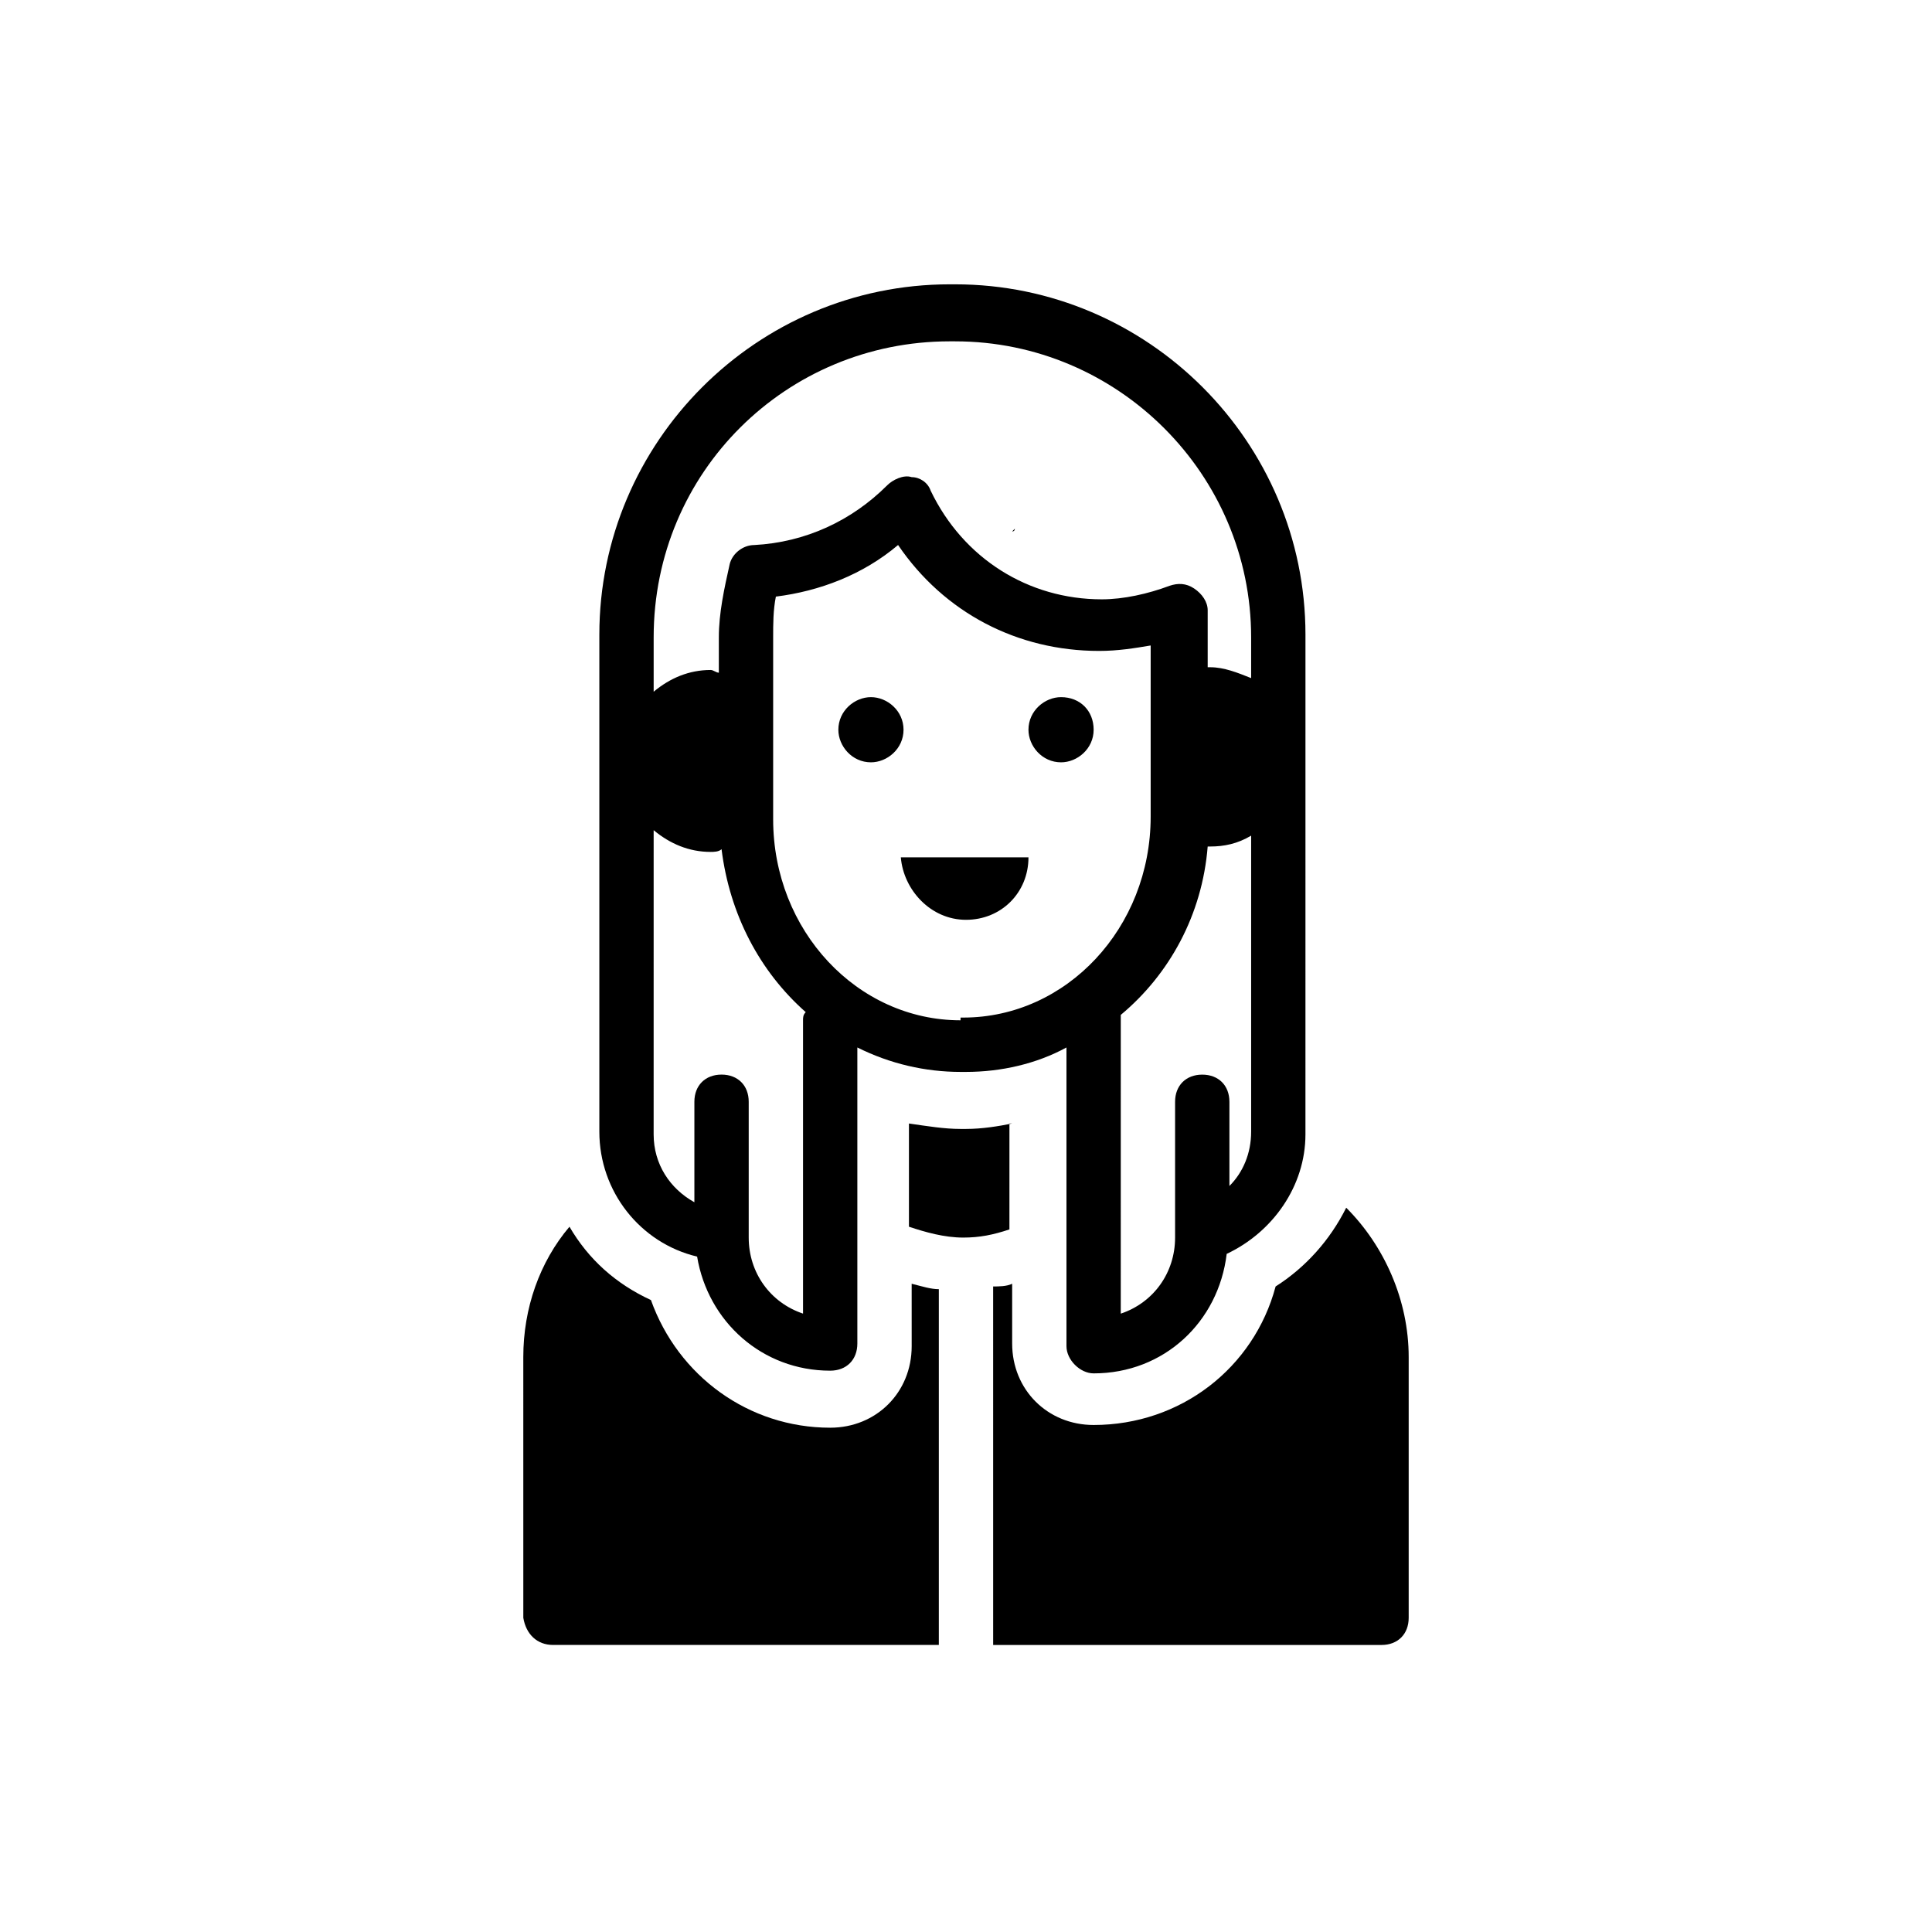 <?xml version="1.0" encoding="UTF-8"?>
<!-- Uploaded to: ICON Repo, www.svgrepo.com, Generator: ICON Repo Mixer Tools -->
<svg fill="#000000" width="800px" height="800px" version="1.1" viewBox="144 144 512 512" xmlns="http://www.w3.org/2000/svg">
 <g>
  <path d="m374.81 328.75c-4.32 0-8.637 3.598-8.637 8.637 0 4.32 3.598 8.637 8.637 8.637 4.32 0 8.637-3.598 8.637-8.637 0-5.039-4.32-8.637-8.637-8.637z"/>
  <path d="m425.19 328.75c-4.32 0-8.637 3.598-8.637 8.637 0 4.32 3.598 8.637 8.637 8.637 4.32 0 8.637-3.598 8.637-8.637 0-5.039-3.598-8.637-8.637-8.637z"/>
  <path d="m400 387.76c9.355 0 16.555-7.199 16.555-16.555h-33.828c0.719 8.641 7.914 16.555 17.273 16.555z"/>
  <path d="m412.95 284.12s0 0.719-0.719 0.719l0.719-0.719v0z"/>
  <path d="m482.05 484.93c-5.758 21.594-25.191 36.707-48.223 36.707-12.234 0-21.594-9.355-21.594-21.594v-15.836c-1.441 0.719-3.598 0.719-5.039 0.719l0.004 95.008h102.92c4.32 0 7.199-2.879 7.199-7.199v-69.094c0-15.113-6.477-29.508-16.555-39.586-4.32 8.641-10.797 15.836-18.715 20.875z"/>
  <path d="m290.6 579.93h102.2v-94.285c-2.16 0-4.32-0.719-7.199-1.441l0.004 16.559c0 12.234-9.355 21.594-21.594 21.594-21.594 0-40.305-13.676-47.504-33.828-9.355-4.32-16.555-10.797-21.594-19.434-7.918 9.355-12.234 21.594-12.234 34.547l0.004 69.094c0.719 4.316 3.598 7.195 7.918 7.195z"/>
  <path d="m412.23 441.74c-3.598 0.719-7.918 1.441-12.234 1.441h-1.441c-4.32 0-8.637-0.719-13.676-1.441v27.352c4.32 1.441 9.355 2.879 14.395 2.879 4.32 0 7.918-0.719 12.234-2.16l0.004-28.07z"/>
  <path d="m433.82 507.96c18.715 0 33.109-13.676 35.266-31.668 12.234-5.758 20.871-17.992 20.871-31.668l0.004-132.43c0-51.102-41.746-92.844-92.844-92.844h-1.441c-51.102 0-92.844 41.746-92.844 92.844v131.71c0 15.836 10.797 29.508 25.91 33.109 2.879 17.273 17.273 30.23 35.266 30.23 4.32 0 7.199-2.879 7.199-7.199v-78.453c8.637 4.32 17.992 6.477 27.352 6.477h1.438c9.355 0 18.715-2.16 26.629-6.477v79.172c0 3.598 3.598 7.195 7.195 7.195zm35.988-49.66v-22.312c0-4.32-2.879-7.199-7.199-7.199-4.32 0-7.199 2.879-7.199 7.199v35.988c0 9.355-5.758 17.273-14.395 20.152l0.004-77.73v-1.441c12.957-10.797 21.594-26.629 23.031-44.625h0.719c3.598 0 7.199-0.719 10.797-2.879v78.449c0 5.762-2.16 10.801-5.758 14.398zm-74.133-223.84h1.441c43.184 0 78.449 35.266 78.449 78.449v10.797c-3.598-1.441-7.199-2.879-10.797-2.879h-0.719v-7.918-7.199c0-2.16-1.441-4.32-3.598-5.758-2.16-1.441-4.32-1.441-6.477-0.719-5.758 2.16-12.234 3.598-17.992 3.598-19.434 0-36.707-10.797-45.344-28.789-0.723-2.156-2.883-3.594-5.039-3.594-2.16-0.719-5.039 0.719-6.477 2.16-9.355 9.355-21.594 15.113-35.266 15.836-2.879 0-5.758 2.16-6.477 5.039-1.441 6.477-2.879 12.957-2.879 19.434v9.355c-0.719 0-1.441-0.719-2.16-0.719-5.758 0-10.797 2.16-15.113 5.758v-14.395c-0.004-43.91 35.262-78.457 78.445-78.457zm-38.863 179.93v77.73c-8.637-2.879-14.395-10.797-14.395-20.152v-35.988c0-4.32-2.879-7.199-7.199-7.199-4.32 0-7.199 2.879-7.199 7.199v26.629c-6.477-3.598-10.797-10.078-10.797-17.992l0.004-80.609c4.32 3.598 9.355 5.758 15.113 5.758 0.719 0 2.16 0 2.879-0.719 2.16 17.273 10.078 32.387 22.312 43.184-0.719 0.719-0.719 1.438-0.719 2.16zm41.742 0c-27.352 0-49.66-23.75-49.66-53.262v-48.223c0-3.598 0-7.199 0.719-10.797 11.516-1.441 23.031-5.758 32.387-13.676 12.234 17.992 31.668 28.07 53.262 28.07 5.039 0 9.355-0.719 13.676-1.441v45.344c0 29.508-22.312 53.262-49.66 53.262h-0.723z"/>
 </g>
</svg>